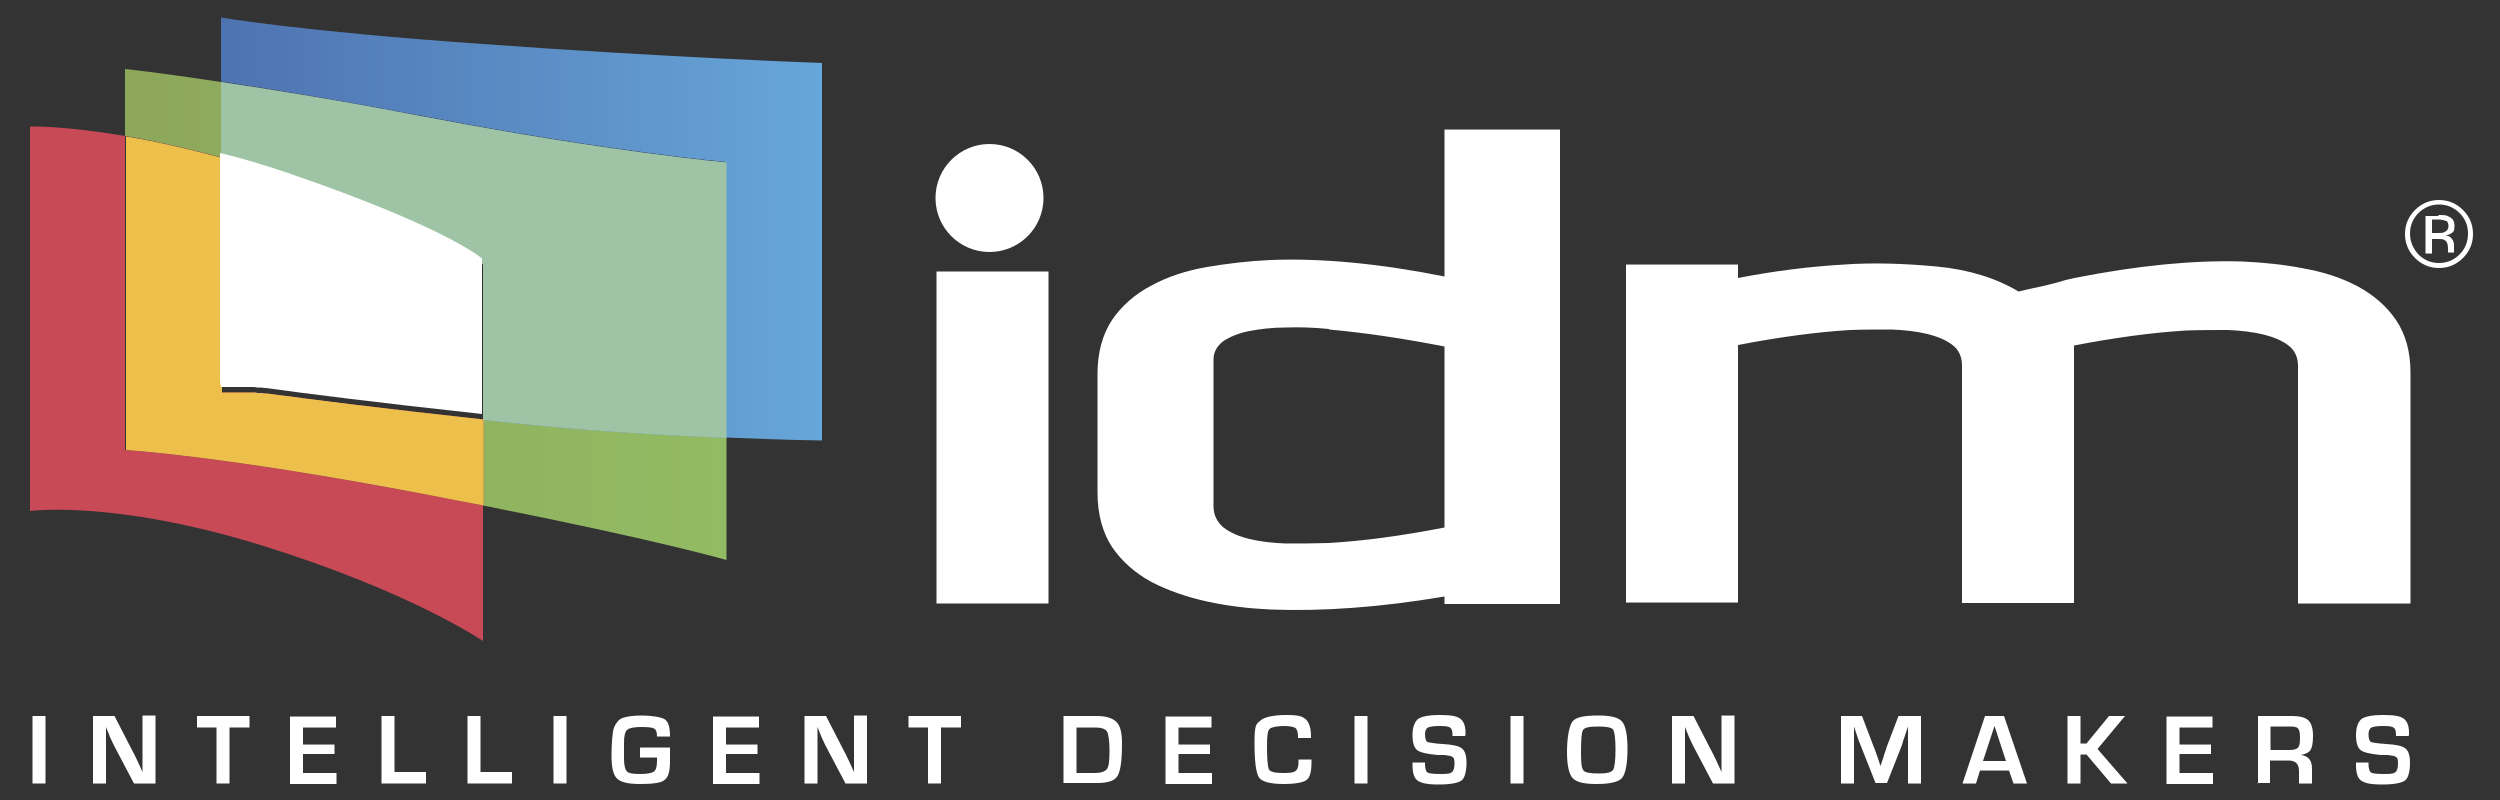 <?xml version="1.0" encoding="UTF-8"?>
<svg xmlns="http://www.w3.org/2000/svg" xmlns:xlink="http://www.w3.org/1999/xlink" id="Layer_1" version="1.1" viewBox="0 0 500 160">
  <rect x="0" y="0" width="500" height="160" fill="#333333" stroke="none"/>
  <defs>
    <style>
      .st0 {
        fill: url(#linear-gradient2);
      }

      .st1 {
        fill: url(#linear-gradient1);
      }

      .st2 {
        fill: url(#linear-gradient9);
      }

      .st3 {
        fill: url(#linear-gradient3);
      }

      .st4 {
        fill: url(#linear-gradient6);
      }

      .st5 {
        fill: url(#linear-gradient8);
      }

      .st6 {
        fill: url(#linear-gradient7);
      }

      .st7 {
        fill: url(#linear-gradient5);
      }

      .st8 {
        fill: url(#linear-gradient4);
      }

      .st9 {
        fill: url(#linear-gradient31);
      }

      .st10 {
        fill: url(#linear-gradient30);
      }

      .st11 {
        fill: url(#linear-gradient28);
      }

      .st12 {
        fill: url(#linear-gradient29);
      }

      .st13 {
        fill: url(#linear-gradient18);
      }

      .st14 {
        fill: url(#linear-gradient13);
      }

      .st15 {
        fill: url(#linear-gradient12);
      }

      .st16 {
        fill: url(#linear-gradient15);
      }

      .st17 {
        fill: url(#linear-gradient16);
      }

      .st18 {
        fill: url(#linear-gradient11);
      }

      .st19 {
        fill: url(#linear-gradient10);
      }

      .st20 {
        fill: url(#linear-gradient17);
      }

      .st21 {
        fill: url(#linear-gradient14);
      }

      .st22 {
        fill: url(#linear-gradient19);
      }

      .st23 {
        fill: url(#linear-gradient23);
      }

      .st24 {
        fill: url(#linear-gradient22);
      }

      .st25 {
        fill: url(#linear-gradient24);
      }

      .st26 {
        fill: url(#linear-gradient25);
      }

      .st27 {
        fill: url(#linear-gradient21);
      }

      .st28 {
        fill: url(#linear-gradient20);
      }

      .st29 {
        fill: url(#linear-gradient27);
      }

      .st30 {
        fill: url(#linear-gradient26);
      }

      .st31 {
        fill: url(#linear-gradient);
      }

      .st32 {
        fill: #c94a57;
      }

      .st33 {
        fill: #edc04b;
      }

      .st34 {
        fill: #fff;
      }

      .st35 {
        fill: #9fc4a5;
      }
    </style>
    <linearGradient id="linear-gradient" x1="44.2" y1="116.1" x2="164.4" y2="116.1" gradientTransform="translate(0 162) scale(1 -1)" gradientUnits="userSpaceOnUse">
      <stop offset="0" stop-color="#4e73b1"></stop>
      <stop offset="1" stop-color="#67a6d8"></stop>
    </linearGradient>
    <linearGradient id="linear-gradient1" x1="25" y1="139.3" x2="145.2" y2="139.3" gradientTransform="translate(0 162) scale(1 -1)" gradientUnits="userSpaceOnUse">
      <stop offset="0" stop-color="#8da75b"></stop>
      <stop offset="1" stop-color="#92bb63"></stop>
    </linearGradient>
    <linearGradient id="linear-gradient2" x1="25" y1="64" x2="145.2" y2="64" xlink:href="#linear-gradient1"></linearGradient>
    <linearGradient id="linear-gradient3" y1="110" x2="164.4" y2="110" xlink:href="#linear-gradient"></linearGradient>
    <linearGradient id="linear-gradient4" x1="44.3" y1="84.4" x2="163" y2="84.4" xlink:href="#linear-gradient"></linearGradient>
    <linearGradient id="linear-gradient5" x1="25.3" y1="84.4" x2="144.1" y2="84.4" xlink:href="#linear-gradient1"></linearGradient>
    <linearGradient id="linear-gradient6" x1="44.2" y1="84.2" x2="164.1" y2="84.2" xlink:href="#linear-gradient"></linearGradient>
    <linearGradient id="linear-gradient7" x1="25.1" y1="84.2" x2="144.9" y2="84.2" xlink:href="#linear-gradient1"></linearGradient>
    <linearGradient id="linear-gradient8" x1="44.2" y1="83.5" x2="164.8" y2="83.5" xlink:href="#linear-gradient"></linearGradient>
    <linearGradient id="linear-gradient9" x1="24.9" y1="83.5" x2="145.5" y2="83.5" xlink:href="#linear-gradient1"></linearGradient>
    <linearGradient id="linear-gradient10" x1="44.2" y1="84.5" x2="165.8" y2="84.5" xlink:href="#linear-gradient"></linearGradient>
    <linearGradient id="linear-gradient11" x1="24.8" y1="84.5" x2="146.4" y2="84.5" xlink:href="#linear-gradient1"></linearGradient>
    <linearGradient id="linear-gradient12" x1="44.2" y1="84.3" x2="165" y2="84.3" xlink:href="#linear-gradient"></linearGradient>
    <linearGradient id="linear-gradient13" x1="24.9" y1="84.3" x2="145.7" y2="84.3" xlink:href="#linear-gradient1"></linearGradient>
    <linearGradient id="linear-gradient14" x1="44.3" y1="83.7" x2="163.4" y2="83.7" xlink:href="#linear-gradient"></linearGradient>
    <linearGradient id="linear-gradient15" x1="25.3" y1="83.7" x2="144.4" y2="83.7" xlink:href="#linear-gradient1"></linearGradient>
    <linearGradient id="linear-gradient16" x1="44.2" y1="84.1" x2="164.4" y2="84.1" xlink:href="#linear-gradient"></linearGradient>
    <linearGradient id="linear-gradient17" x1="25" y1="84.1" x2="145.2" y2="84.1" xlink:href="#linear-gradient1"></linearGradient>
    <linearGradient id="linear-gradient18" x1="44.2" y1="84.6" x2="164.2" y2="84.6" xlink:href="#linear-gradient"></linearGradient>
    <linearGradient id="linear-gradient19" x1="25.1" y1="84.6" x2="145" y2="84.6" xlink:href="#linear-gradient1"></linearGradient>
    <linearGradient id="linear-gradient20" x1="44.3" y1="84" x2="163.9" y2="84" xlink:href="#linear-gradient"></linearGradient>
    <linearGradient id="linear-gradient21" x1="25.1" y1="84" x2="144.8" y2="84" xlink:href="#linear-gradient1"></linearGradient>
    <linearGradient id="linear-gradient22" y1="128.4" x2="164.5" y2="128.4" xlink:href="#linear-gradient"></linearGradient>
    <linearGradient id="linear-gradient23" x1="25" y1="128.4" x2="145.3" y2="128.4" xlink:href="#linear-gradient1"></linearGradient>
    <linearGradient id="linear-gradient24" x1="44.2" y1="83.8" x2="164.5" y2="83.8" xlink:href="#linear-gradient"></linearGradient>
    <linearGradient id="linear-gradient25" x1="25" y1="83.8" x2="145.3" y2="83.8" xlink:href="#linear-gradient1"></linearGradient>
    <linearGradient id="linear-gradient26" x1="44.2" y1="84.5" x2="163.4" y2="84.5" xlink:href="#linear-gradient"></linearGradient>
    <linearGradient id="linear-gradient27" x1="25.2" y1="84.5" x2="144.3" y2="84.5" xlink:href="#linear-gradient1"></linearGradient>
    <linearGradient id="linear-gradient28" x1="44.2" y1="84.6" x2="165" y2="84.6" xlink:href="#linear-gradient"></linearGradient>
    <linearGradient id="linear-gradient29" x1="24.9" y1="84.6" x2="145.7" y2="84.6" xlink:href="#linear-gradient1"></linearGradient>
    <linearGradient id="linear-gradient30" x1="44.3" y1="83.3" x2="163.1" y2="83.3" xlink:href="#linear-gradient"></linearGradient>
    <linearGradient id="linear-gradient31" x1="25.4" y1="83.3" x2="144.1" y2="83.3" xlink:href="#linear-gradient1"></linearGradient>
  </defs>
  <g id="Layer_11" data-name="Layer_1">
    <path class="st32" d="M25,90V27.2c-12.3-2.1-19-1.9-19-1.9v76.9s16.7-2.3,46.4,6.9c29.7,9.2,44.2,19.1,44.2,19.1v-27.1c-3.6-.7-7.4-1.5-11.4-2.2-40.9-7.8-60.1-8.9-60.1-8.9Z"></path>
    <path class="st31" d="M164.4,12.6s-30.8-1.1-67.9-3.8C59.5,6.2,44.2,3.5,44.2,3.5v12.8c10.1,1.5,23.9,3.8,40.9,7,36.5,7,60.1,9.1,60.1,9.1v55.1c11.4.5,19.2.6,19.2.6V12.6h0Z"></path>
    <path class="st1" d="M44.2,16.4c-12.4-1.9-19.2-2.6-19.2-2.6v13.4c5.4.9,11.8,2.3,19.2,4.3v-15.2Z"></path>
    <path class="st0" d="M96.6,83.9h0v17.2c34.9,6.9,48.7,10.9,48.7,10.9v-24.5c-11.5-.5-26.6-1.3-40.9-2.8-2.7-.3-5.3-.6-7.8-.8Z"></path>
    <path class="st32" d="M53.3,78.7c-.1,0-.2,0-.3,0-.3,0-.7,0-1-.1-.1,0-.3,0-.4,0-.3,0-.5,0-.8-.1-.2,0-.4,0-.5,0-.2,0-.4,0-.6,0-.2,0-.4,0-.5,0-.2,0-.3,0-.5,0-.2,0-.3,0-.5,0-.1,0-.3,0-.4,0-.2,0-.3,0-.4,0,0,0-.2,0-.3,0-.2,0-.3,0-.5,0,0,0-.2,0-.3,0-.1,0-.2,0-.3,0-.1,0-.2,0-.3,0,0,0-.2,0-.3,0,0,0-.1,0-.2,0,0,0-.2,0-.2,0,0,0-.1,0-.2,0,0,0,0,0-.1,0,0,0-.1,0-.2,0,0,0,0,0,0,0,0,0,0,0,0,0,0,0-.1,0-.1,0V31.6c-7.4-2-13.8-3.4-19.2-4.3v62.7s19.2,1.1,60.1,8.9c4,.8,7.8,1.5,11.4,2.2v-17.2c-21.2-2.3-35.1-4.1-43.3-5.2Z"></path>
    <path class="st33" d="M53.3,78.7c-.1,0-.2,0-.3,0-.3,0-.7,0-1-.1-.1,0-.3,0-.4,0-.3,0-.5,0-.8-.1-.2,0-.4,0-.5,0-.2,0-.4,0-.6,0-.2,0-.4,0-.5,0-.2,0-.3,0-.5,0-.2,0-.3,0-.5,0-.1,0-.3,0-.4,0-.2,0-.3,0-.4,0,0,0-.2,0-.3,0-.2,0-.3,0-.5,0,0,0-.2,0-.3,0-.1,0-.2,0-.3,0-.1,0-.2,0-.3,0,0,0-.2,0-.3,0,0,0-.1,0-.2,0,0,0-.2,0-.2,0,0,0-.1,0-.2,0,0,0,0,0-.1,0,0,0-.1,0-.2,0,0,0,0,0,0,0,0,0,0,0,0,0,0,0-.1,0-.1,0V31.6c-7.4-2-13.8-3.4-19.2-4.3v62.7s19.2,1.1,60.1,8.9c4,.8,7.8,1.5,11.4,2.2v-17.2c-21.2-2.3-35.1-4.1-43.3-5.2Z"></path>
    <path class="st3" d="M85.1,23.4c-17-3.3-30.8-5.5-40.9-7v15.2c4.1,1.1,8.6,2.5,13.3,4.1,32.2,11,39.1,17.2,39.1,17.2v31.1c2.5.3,5.1.5,7.8.8,14.3,1.5,29.4,2.3,40.9,2.8v-55.1s-23.6-2.1-60.1-9.1Z"></path>
    <path class="st35" d="M85.1,23.4c-17-3.3-30.8-5.5-40.9-7v15.2c4.1,1.1,8.6,2.5,13.3,4.1,32.2,11,39.1,17.2,39.1,17.2v31.1c2.5.3,5.1.5,7.8.8,14.3,1.5,29.4,2.3,40.9,2.8v-55.1s-23.6-2.1-60.1-9.1Z"></path>
    <path class="st32" d="M45.7,77.6c0,0-.2,0-.3,0,0,0,.2,0,.3,0Z"></path>
    <path class="st8" d="M45.7,77.6c0,0-.2,0-.3,0,0,0,.2,0,.3,0Z"></path>
    <path class="st7" d="M45.7,77.6c0,0-.2,0-.3,0,0,0,.2,0,.3,0Z"></path>
    <path class="st32" d="M47,77.8c-.2,0-.3,0-.5,0,.1,0,.3,0,.5,0Z"></path>
    <path class="st4" d="M47,77.8c-.2,0-.3,0-.5,0,.1,0,.3,0,.5,0Z"></path>
    <path class="st6" d="M47,77.8c-.2,0-.3,0-.5,0,.1,0,.3,0,.5,0Z"></path>
    <path class="st32" d="M51.9,78.5c-.1,0-.3,0-.4,0,.1,0,.3,0,.4,0Z"></path>
    <path class="st5" d="M51.9,78.5c-.1,0-.3,0-.4,0,.1,0,.3,0,.4,0Z"></path>
    <path class="st2" d="M51.9,78.5c-.1,0-.3,0-.4,0,.1,0,.3,0,.4,0Z"></path>
    <path class="st32" d="M45.2,77.5c0,0-.2,0-.2,0,0,0,.2,0,.2,0Z"></path>
    <path class="st19" d="M45.2,77.5c0,0-.2,0-.2,0,0,0,.2,0,.2,0Z"></path>
    <path class="st18" d="M45.2,77.5c0,0-.2,0-.2,0,0,0,.2,0,.2,0Z"></path>
    <path class="st32" d="M46.3,77.7c-.1,0-.2,0-.3,0,0,0,.2,0,.3,0Z"></path>
    <path class="st15" d="M46.3,77.7c-.1,0-.2,0-.3,0,0,0,.2,0,.3,0Z"></path>
    <path class="st14" d="M46.3,77.7c-.1,0-.2,0-.3,0,0,0,.2,0,.3,0Z"></path>
    <path class="st32" d="M50.8,78.4c-.2,0-.4,0-.5,0,.2,0,.4,0,.5,0Z"></path>
    <path class="st21" d="M50.8,78.4c-.2,0-.4,0-.5,0,.2,0,.4,0,.5,0Z"></path>
    <path class="st16" d="M50.8,78.4c-.2,0-.4,0-.5,0,.2,0,.4,0,.5,0Z"></path>
    <path class="st32" d="M47.7,77.9c-.2,0-.3,0-.4,0,.1,0,.3,0,.4,0Z"></path>
    <path class="st17" d="M47.7,77.9c-.2,0-.3,0-.4,0,.1,0,.3,0,.4,0Z"></path>
    <path class="st20" d="M47.7,77.9c-.2,0-.3,0-.4,0,.1,0,.3,0,.4,0Z"></path>
    <path class="st32" d="M44.3,77.4c0,0-.1,0-.1,0,0,0,0,0,.1,0Z"></path>
    <path class="st13" d="M44.3,77.4c0,0-.1,0-.1,0,0,0,0,0,.1,0Z"></path>
    <path class="st22" d="M44.3,77.4c0,0-.1,0-.1,0,0,0,0,0,.1,0Z"></path>
    <path class="st32" d="M48.7,78.1c-.2,0-.3,0-.5,0,.2,0,.3,0,.5,0Z"></path>
    <path class="st28" d="M48.7,78.1c-.2,0-.3,0-.5,0,.2,0,.3,0,.5,0Z"></path>
    <path class="st27" d="M48.7,78.1c-.2,0-.3,0-.5,0,.2,0,.3,0,.5,0Z"></path>
    <path class="st32" d="M57.5,35.6c-4.7-1.6-9.1-2.9-13.3-4.1v.2c4.1,1.1,8.5,2.3,13.3,3.9Z"></path>
    <path class="st24" d="M57.5,35.6c-4.7-1.6-9.1-2.9-13.3-4.1v.2c4.1,1.1,8.5,2.3,13.3,3.9Z"></path>
    <path class="st23" d="M57.5,35.6c-4.7-1.6-9.1-2.9-13.3-4.1v.2c4.1,1.1,8.5,2.3,13.3,3.9Z"></path>
    <path class="st32" d="M49.7,78.2c-.2,0-.4,0-.5,0,.2,0,.3,0,.5,0Z"></path>
    <path class="st25" d="M49.7,78.2c-.2,0-.4,0-.5,0,.2,0,.3,0,.5,0Z"></path>
    <path class="st26" d="M49.7,78.2c-.2,0-.4,0-.5,0,.2,0,.3,0,.5,0Z"></path>
    <path class="st32" d="M44.8,77.5s0,0-.1,0c0,0,0,0,.1,0Z"></path>
    <path class="st30" d="M44.8,77.5s0,0-.1,0c0,0,0,0,.1,0Z"></path>
    <path class="st29" d="M44.8,77.5s0,0-.1,0c0,0,0,0,.1,0Z"></path>
    <path class="st32" d="M44.5,77.4s0,0,0,0c0,0,0,0,0,0Z"></path>
    <path class="st11" d="M44.5,77.4s0,0,0,0c0,0,0,0,0,0Z"></path>
    <path class="st12" d="M44.5,77.4s0,0,0,0c0,0,0,0,0,0Z"></path>
    <path class="st32" d="M53.3,78.7c-.1,0-.2,0-.3,0,.1,0,.2,0,.3,0Z"></path>
    <path class="st10" d="M53.3,78.7c-.1,0-.2,0-.3,0,.1,0,.2,0,.3,0Z"></path>
    <path class="st9" d="M53.3,78.7c-.1,0-.2,0-.3,0,.1,0,.2,0,.3,0Z"></path>
    <path class="st34" d="M50.2,78.3c-.2,0-.4,0-.6,0,.2,0,.4,0,.6,0Z"></path>
    <path class="st34" d="M96.6,83.9h0c-21.2-2.3-35.1-4.1-43.3-5.2,8.1,1.1,22.1,2.9,43.3,5.2Z"></path>
    <path class="st34" d="M51.5,78.5c-.3,0-.5,0-.8-.1.2,0,.5,0,.8.1Z"></path>
    <path class="st34" d="M52.9,78.7c-.3,0-.7,0-1-.1.3,0,.7,0,1,.1Z"></path>
    <path class="st34" d="M49.1,78.1c-.2,0-.3,0-.5,0,.1,0,.3,0,.5,0Z"></path>
    <path class="st34" d="M45.4,77.6c0,0-.1,0-.2,0,0,0,.1,0,.2,0Z"></path>
    <path class="st34" d="M44.7,77.4c0,0-.1,0-.2,0,0,0,0,0,.2,0Z"></path>
    <path class="st34" d="M45,77.5c0,0-.1,0-.2,0,0,0,.1,0,.2,0Z"></path>
    <path class="st34" d="M48.2,78c-.1,0-.3,0-.4,0,.1,0,.3,0,.4,0Z"></path>
    <path class="st34" d="M44.4,77.4s0,0,0,0c0,0,0,0,0,0Z"></path>
    <path class="st34" d="M47.3,77.9c0,0-.2,0-.3,0,0,0,.2,0,.3,0Z"></path>
    <path class="st34" d="M46,77.7c-.1,0-.2,0-.3,0,0,0,.2,0,.3,0Z"></path>
    <path class="st34" d="M46.5,77.7c0,0-.2,0-.3,0,0,0,.2,0,.3,0Z"></path>
    <path class="st34" d="M44.2,77.4s0,0,.1,0c0,0,0,0,0,0,0,0,0,0,0,0,0,0,0,0,.2,0,0,0,0,0,.1,0,0,0,.1,0,.2,0,0,0,.2,0,.2,0,0,0,.1,0,.2,0,0,0,.2,0,.3,0,0,0,.2,0,.3,0,0,0,.2,0,.3,0,0,0,.2,0,.3,0,.1,0,.3,0,.5,0,0,0,.2,0,.3,0,.1,0,.3,0,.4,0,.1,0,.3,0,.4,0,.2,0,.3,0,.5,0,.2,0,.3,0,.5,0,.2,0,.3,0,.5,0,.2,0,.4,0,.6,0,.2,0,.4,0,.5,0,.2,0,.5,0,.8.1.1,0,.3,0,.4,0,.3,0,.7,0,1,.1.1,0,.2,0,.3,0,8.1,1.1,22.1,2.9,43.3,5.2v-31.1s-6.9-6.2-39.1-17.2c-4.7-1.6-9.1-2.9-13.3-3.9v45.7h0Z"></path>
    <path class="st34" d="M187.3,54.3v66.4h22.4V54.3h-22.4Z"></path>
    <path class="st34" d="M288.9,120.7v-1.4c-13,2.2-24.6,3-34.8,2.6-4.3-.2-8.6-.7-12.7-1.6-4.1-.9-7.8-2.2-11.1-3.9-3.3-1.8-5.9-4.1-7.9-7-1.9-2.9-2.9-6.6-2.9-10.9v-23.7c0-4.3,1-7.9,2.9-10.8,1.9-2.8,4.6-5.2,7.9-6.9,3.3-1.8,7-3,11.1-3.7,4.1-.7,8.3-1.2,12.7-1.4,10.2-.4,21.8.7,34.8,3.3v-29.4h23.1v94.9h-23.1ZM265.8,65.8c-3-.3-5.9-.4-8.6-.3-2.8,0-5.2.3-7.3.7-2.1.4-3.8,1.1-5.2,2-1.3,1-2,2.2-2,3.7v29.3c0,1.8.7,3.2,2,4.3,1.3,1,3.1,1.8,5.2,2.3,2.1.5,4.5.8,7.3.9,2.8,0,5.6,0,8.6-.1,6.7-.4,14.4-1.4,23.1-3.1v-36.2c-8.7-1.7-16.4-2.8-23.1-3.4Z"></path>
    <path class="st34" d="M459.6,120.7v-47.5c0-1.7-.6-3.1-1.9-4.1-1.3-1-3-1.7-5-2.2-2.1-.5-4.5-.8-7.2-.9-2.7,0-5.5,0-8.3.1-6.6.4-14.1,1.4-22.4,3v51.5h-22.4v-47.5c0-1.7-.6-3.1-1.9-4.1-1.3-1-3-1.7-5-2.2-2.1-.5-4.5-.8-7.2-.9-2.7,0-5.5,0-8.3.1-6.6.4-14.1,1.4-22.4,3v51.5h-22.4V52.9h22.4v2.7c7.2-1.4,14.3-2.3,21.3-2.7,5.8-.4,12-.2,18.4.4,6.4.6,11.9,2.3,16.4,5,1.6-.4,3.1-.7,4.5-1,1.3-.3,2.5-.6,3.6-.9,1.2-.4,2.2-.6,3.1-.8,12.6-2.5,23.8-3.6,33.6-3.3,4.2.2,8.3.6,12.3,1.4,4,.7,7.6,1.9,10.8,3.6,3.1,1.7,5.7,3.9,7.6,6.7,1.9,2.8,2.9,6.3,2.9,10.6v46.1h-22.4Z"></path>
    <circle class="st34" cx="197.9" cy="39.6" r="10.8"></circle>
    <path class="st34" d="M492.6,51.6c-1.3,1.3-2.9,2-4.8,2s-3.5-.7-4.8-2c-1.3-1.3-2-2.9-2-4.8s.7-3.5,2-4.8c1.3-1.3,2.9-2,4.8-2s3.5.7,4.8,2c1.3,1.3,2,2.9,2,4.8s-.7,3.5-2,4.8ZM483.7,42.6c-1.1,1.1-1.7,2.5-1.7,4.1s.6,3,1.7,4.2c1.1,1.1,2.5,1.7,4.1,1.7s3-.6,4.1-1.7c1.1-1.1,1.7-2.5,1.7-4.2s-.6-3-1.7-4.1c-1.1-1.1-2.5-1.7-4.1-1.7-1.6,0-3,.6-4.1,1.7ZM487.7,43c.9,0,1.6,0,2,.3.8.3,1.2.9,1.2,1.9s-.2,1.2-.7,1.5c-.3.2-.6.3-1.1.4.6,0,1,.3,1.3.7.3.4.4.8.4,1.2v.5c0,.2,0,.4,0,.6,0,.2,0,.3,0,.4h0c0,0-1.2,0-1.2,0,0,0,0,0,0,0,0,0,0,0,0,0v-.2s0-.6,0-.6c0-.9-.2-1.4-.7-1.7-.3-.2-.8-.2-1.5-.2h-1v2.9h-1.3v-7.5h2.6ZM489.1,44.2c-.3-.2-.9-.3-1.6-.3h-1.1v2.7h1.2c.6,0,1,0,1.3-.2.5-.2.8-.6.8-1.2,0-.5-.2-.9-.5-1.1Z"></path>
    <g>
      <path class="st34" d="M9.1,143.2v13.5h-2.6v-13.5h2.6Z"></path>
      <path class="st34" d="M31.1,143.2v13.5h-4.3l-3.9-7.4c-.2-.4-.5-1-.9-1.9l-.4-1-.4-1h0v.9s0,.9,0,.9v1.8s0,7.7,0,7.7h-2.6v-13.5h4.3l3.5,6.8c.3.6.7,1.3,1.1,2.2l.5,1.1.5,1.1h0v-.9s0-.9,0-.9v-1.7s0-7.8,0-7.8h2.6Z"></path>
      <path class="st34" d="M45.9,145.5v11.2h-2.6v-11.2h-3.9v-2.3h10.5v2.3h-4Z"></path>
      <path class="st34" d="M60.6,145.4v3.5h6.3v1.9h-6.3v3.8h6.7v2.2h-9.3v-13.5h9.2v2.2h-6.7Z"></path>
      <path class="st34" d="M78.9,143.2v11.2h6.3v2.3h-8.9v-13.5h2.6Z"></path>
      <path class="st34" d="M96.1,143.2v11.2h6.3v2.3h-8.9v-13.5h2.6Z"></path>
      <path class="st34" d="M113.3,143.2v13.5h-2.6v-13.5h2.6Z"></path>
      <path class="st34" d="M128.1,149.5h5.9v2.7c0,2-.3,3.2-1.1,3.8-.7.6-2.4.8-4.9.8s-3.9-.4-4.6-1.1c-.8-.8-1.1-2.3-1.1-4.6s.2-4.8.5-5.6c.4-.9.9-1.6,1.7-1.9.8-.3,2.1-.5,3.9-.5s3.9.3,4.6.8c.7.5,1,1.6,1,3.4h-2.6c0-.9-.2-1.4-.6-1.6-.3-.2-1.2-.3-2.6-.3s-2.4.2-2.8.6c-.4.4-.6,1.2-.6,2.6v1.4s0,1.7,0,1.7c0,1.3.2,2.2.6,2.6s1.3.5,2.7.5,2.3-.2,2.7-.5c.4-.3.6-1,.6-2.2v-.6s-3.4,0-3.4,0v-1.9Z"></path>
      <path class="st34" d="M145.2,145.4v3.5h6.3v1.9h-6.3v3.8h6.7v2.2h-9.3v-13.5h9.2v2.2h-6.7Z"></path>
      <path class="st34" d="M173.4,143.2v13.5h-4.3l-3.9-7.4c-.2-.4-.5-1-.9-1.9l-.4-1-.4-1h0v.9s0,.9,0,.9v1.8s0,7.7,0,7.7h-2.6v-13.5h4.3l3.5,6.8c.3.6.7,1.3,1.1,2.2l.5,1.1.5,1.1h0v-.9s0-.9,0-.9v-1.7s0-7.8,0-7.8h2.6Z"></path>
      <path class="st34" d="M188.2,145.5v11.2h-2.6v-11.2h-3.9v-2.3h10.5v2.3h-4Z"></path>
      <path class="st34" d="M212.7,156.7v-13.5h6.6c1.9,0,3.2.4,4,1.2s1.1,2.3,1.1,4.3c0,3.4-.3,5.5-.9,6.5s-2,1.4-4.1,1.4h-6.7ZM215.3,154.6h3.7c1.2,0,2-.3,2.4-.8.4-.6.5-1.8.5-3.7s-.2-3.3-.5-3.8-1.1-.8-2.3-.8h-3.8v9.2h0Z"></path>
      <path class="st34" d="M235.7,145.4v3.5h6.3v1.9h-6.3v3.8h6.7v2.2h-9.3v-13.5h9.2v2.2h-6.7Z"></path>
      <path class="st34" d="M259.7,151.9h2.6v.5c0,1.9-.3,3.1-1,3.6s-2.2.8-4.6.8-4.3-.4-4.9-1.3-.9-3.2-.9-7,.4-3.7,1.2-4.4c.8-.7,2.6-1.1,5.2-1.1s3.2.3,3.9.9c.6.6,1,1.7,1,3.4v.3s-2.6,0-2.6,0v-.3c0-.9-.2-1.4-.5-1.7-.3-.2-1.1-.4-2.3-.4s-2.5.2-2.9.6-.5,1.5-.5,3.5.1,4.1.4,4.6c.3.5,1.2.7,2.8.7s2.1-.1,2.5-.4c.4-.3.6-.8.6-1.7v-.6Z"></path>
      <path class="st34" d="M273.5,143.2v13.5h-2.6v-13.5h2.6Z"></path>
      <path class="st34" d="M293,147.2h-2.5c0-.1,0-.2,0-.3,0-.8-.2-1.2-.5-1.4-.3-.2-.9-.3-2-.3s-2,.1-2.4.3-.6.7-.6,1.4.2,1.4.5,1.5,1.3.3,3,.4c2,.1,3.3.4,3.9.9.6.5.9,1.4.9,2.9s-.3,3-1,3.5-2.2.8-4.6.8-3.5-.3-4.2-.8c-.7-.5-1-1.6-1-3.1v-.5s2.5,0,2.5,0v.3c0,.9.2,1.5.5,1.7.3.2,1.2.3,2.7.3s1.9-.1,2.2-.4c.3-.2.5-.8.5-1.7s-.1-1.1-.4-1.3c-.2-.2-.8-.3-1.6-.4h-1.4c-2.1-.2-3.5-.5-4.1-1-.6-.5-.9-1.5-.9-3s.4-2.6,1.1-3.2c.7-.5,2.1-.8,4.3-.8s3.4.2,4.1.7c.7.5,1.1,1.4,1.1,2.8v.5h0Z"></path>
      <path class="st34" d="M304.7,143.2v13.5h-2.6v-13.5h2.6Z"></path>
      <path class="st34" d="M319.7,143.1c2.5,0,4,.4,4.7,1.2.7.8,1.1,2.6,1.1,5.5s-.4,5-1.1,5.8-2.4,1.2-5.1,1.2-4-.4-4.8-1.2c-.7-.8-1.1-2.5-1.1-5.2s.4-5.2,1.1-6.1,2.4-1.2,5.2-1.2ZM319.6,145.3c-1.7,0-2.7.2-3,.7-.3.4-.4,2-.4,4.6s.2,3.1.5,3.5c.3.4,1.3.6,3,.6s2.5-.2,2.9-.7c.3-.4.5-1.8.5-4.1s-.2-3.6-.5-4c-.3-.4-1.3-.6-2.9-.6Z"></path>
      <path class="st34" d="M346.9,143.2v13.5h-4.3l-3.9-7.4c-.2-.4-.5-1-.9-1.9l-.4-1-.4-1h0v.9s0,.9,0,.9v1.8s0,7.7,0,7.7h-2.6v-13.5h4.3l3.5,6.8c.3.6.7,1.3,1.1,2.2l.5,1.1.5,1.1h0v-.9s0-.9,0-.9v-1.7s0-7.8,0-7.8h2.6Z"></path>
      <path class="st34" d="M384.2,143.2v13.5h-2.6v-7.4c0-.6,0-1.3,0-2v-1s0-1,0-1h0l-.3.9-.3.9c-.3.8-.5,1.5-.6,1.9l-3,7.6h-2.3l-3-7.6c-.2-.4-.4-1-.7-1.9l-.3-.9-.3-.9h0v1s0,1,0,1c0,.8,0,1.4,0,2v7.4h-2.6v-13.5h4.2l2.4,6.3c.2.4.4,1.1.7,1.9l.3.9.3.9h0l.3-.9.3-.9c.2-.8.5-1.4.6-1.9l2.4-6.3h4.3Z"></path>
      <path class="st34" d="M401.8,154.1h-5.8l-.8,2.6h-2.7l4.5-13.5h3.8l4.6,13.5h-2.7l-.9-2.6ZM401.2,152.2l-2.3-7-2.3,7h4.6Z"></path>
      <path class="st34" d="M416.1,143.2v5.5h1.2l4.5-5.5h3.2l-5.5,6.6,6,6.9h-3.3l-4.9-5.8h-1.2v5.8h-2.6v-13.5h2.6Z"></path>
      <path class="st34" d="M435.9,145.4v3.5h6.3v1.9h-6.3v3.8h6.7v2.2h-9.3v-13.5h9.2v2.2h-6.7Z"></path>
      <path class="st34" d="M451.6,156.7v-13.5h6.7c1.7,0,2.8.3,3.4.9.6.6.9,1.6.9,3.1s-.2,2.3-.5,2.8c-.3.5-1,.8-1.9,1h0c1.5.2,2.2,1.1,2.2,2.7v3h-2.6v-2.5c0-1.4-.7-2.1-2.1-2.1h-3.7v4.5h-2.6ZM454.2,150h3.7c.9,0,1.5-.2,1.7-.5.3-.3.4-.9.4-1.9s-.1-1.6-.4-1.9c-.2-.3-.8-.4-1.6-.4h-3.9v4.6h0Z"></path>
      <path class="st34" d="M481.7,147.2h-2.5c0-.1,0-.2,0-.3,0-.8-.2-1.2-.5-1.4-.3-.2-.9-.3-2-.3s-2,.1-2.4.3-.6.7-.6,1.4.2,1.4.5,1.5,1.3.3,3,.4c2,.1,3.3.4,3.9.9.6.5.9,1.4.9,2.9s-.3,3-1,3.5-2.2.8-4.6.8-3.5-.3-4.2-.8c-.7-.5-1-1.6-1-3.1v-.5s2.5,0,2.5,0v.3c0,.9.2,1.5.5,1.7.3.2,1.2.3,2.7.3s1.9-.1,2.2-.4c.3-.2.5-.8.5-1.7s-.1-1.1-.4-1.3c-.2-.2-.8-.3-1.6-.4h-1.4c-2.1-.2-3.5-.5-4.1-1-.6-.5-.9-1.5-.9-3s.4-2.6,1.1-3.2c.7-.5,2.1-.8,4.3-.8s3.4.2,4.1.7c.7.5,1.1,1.4,1.1,2.8v.5h0Z"></path>
    </g>
  </g>
</svg>
